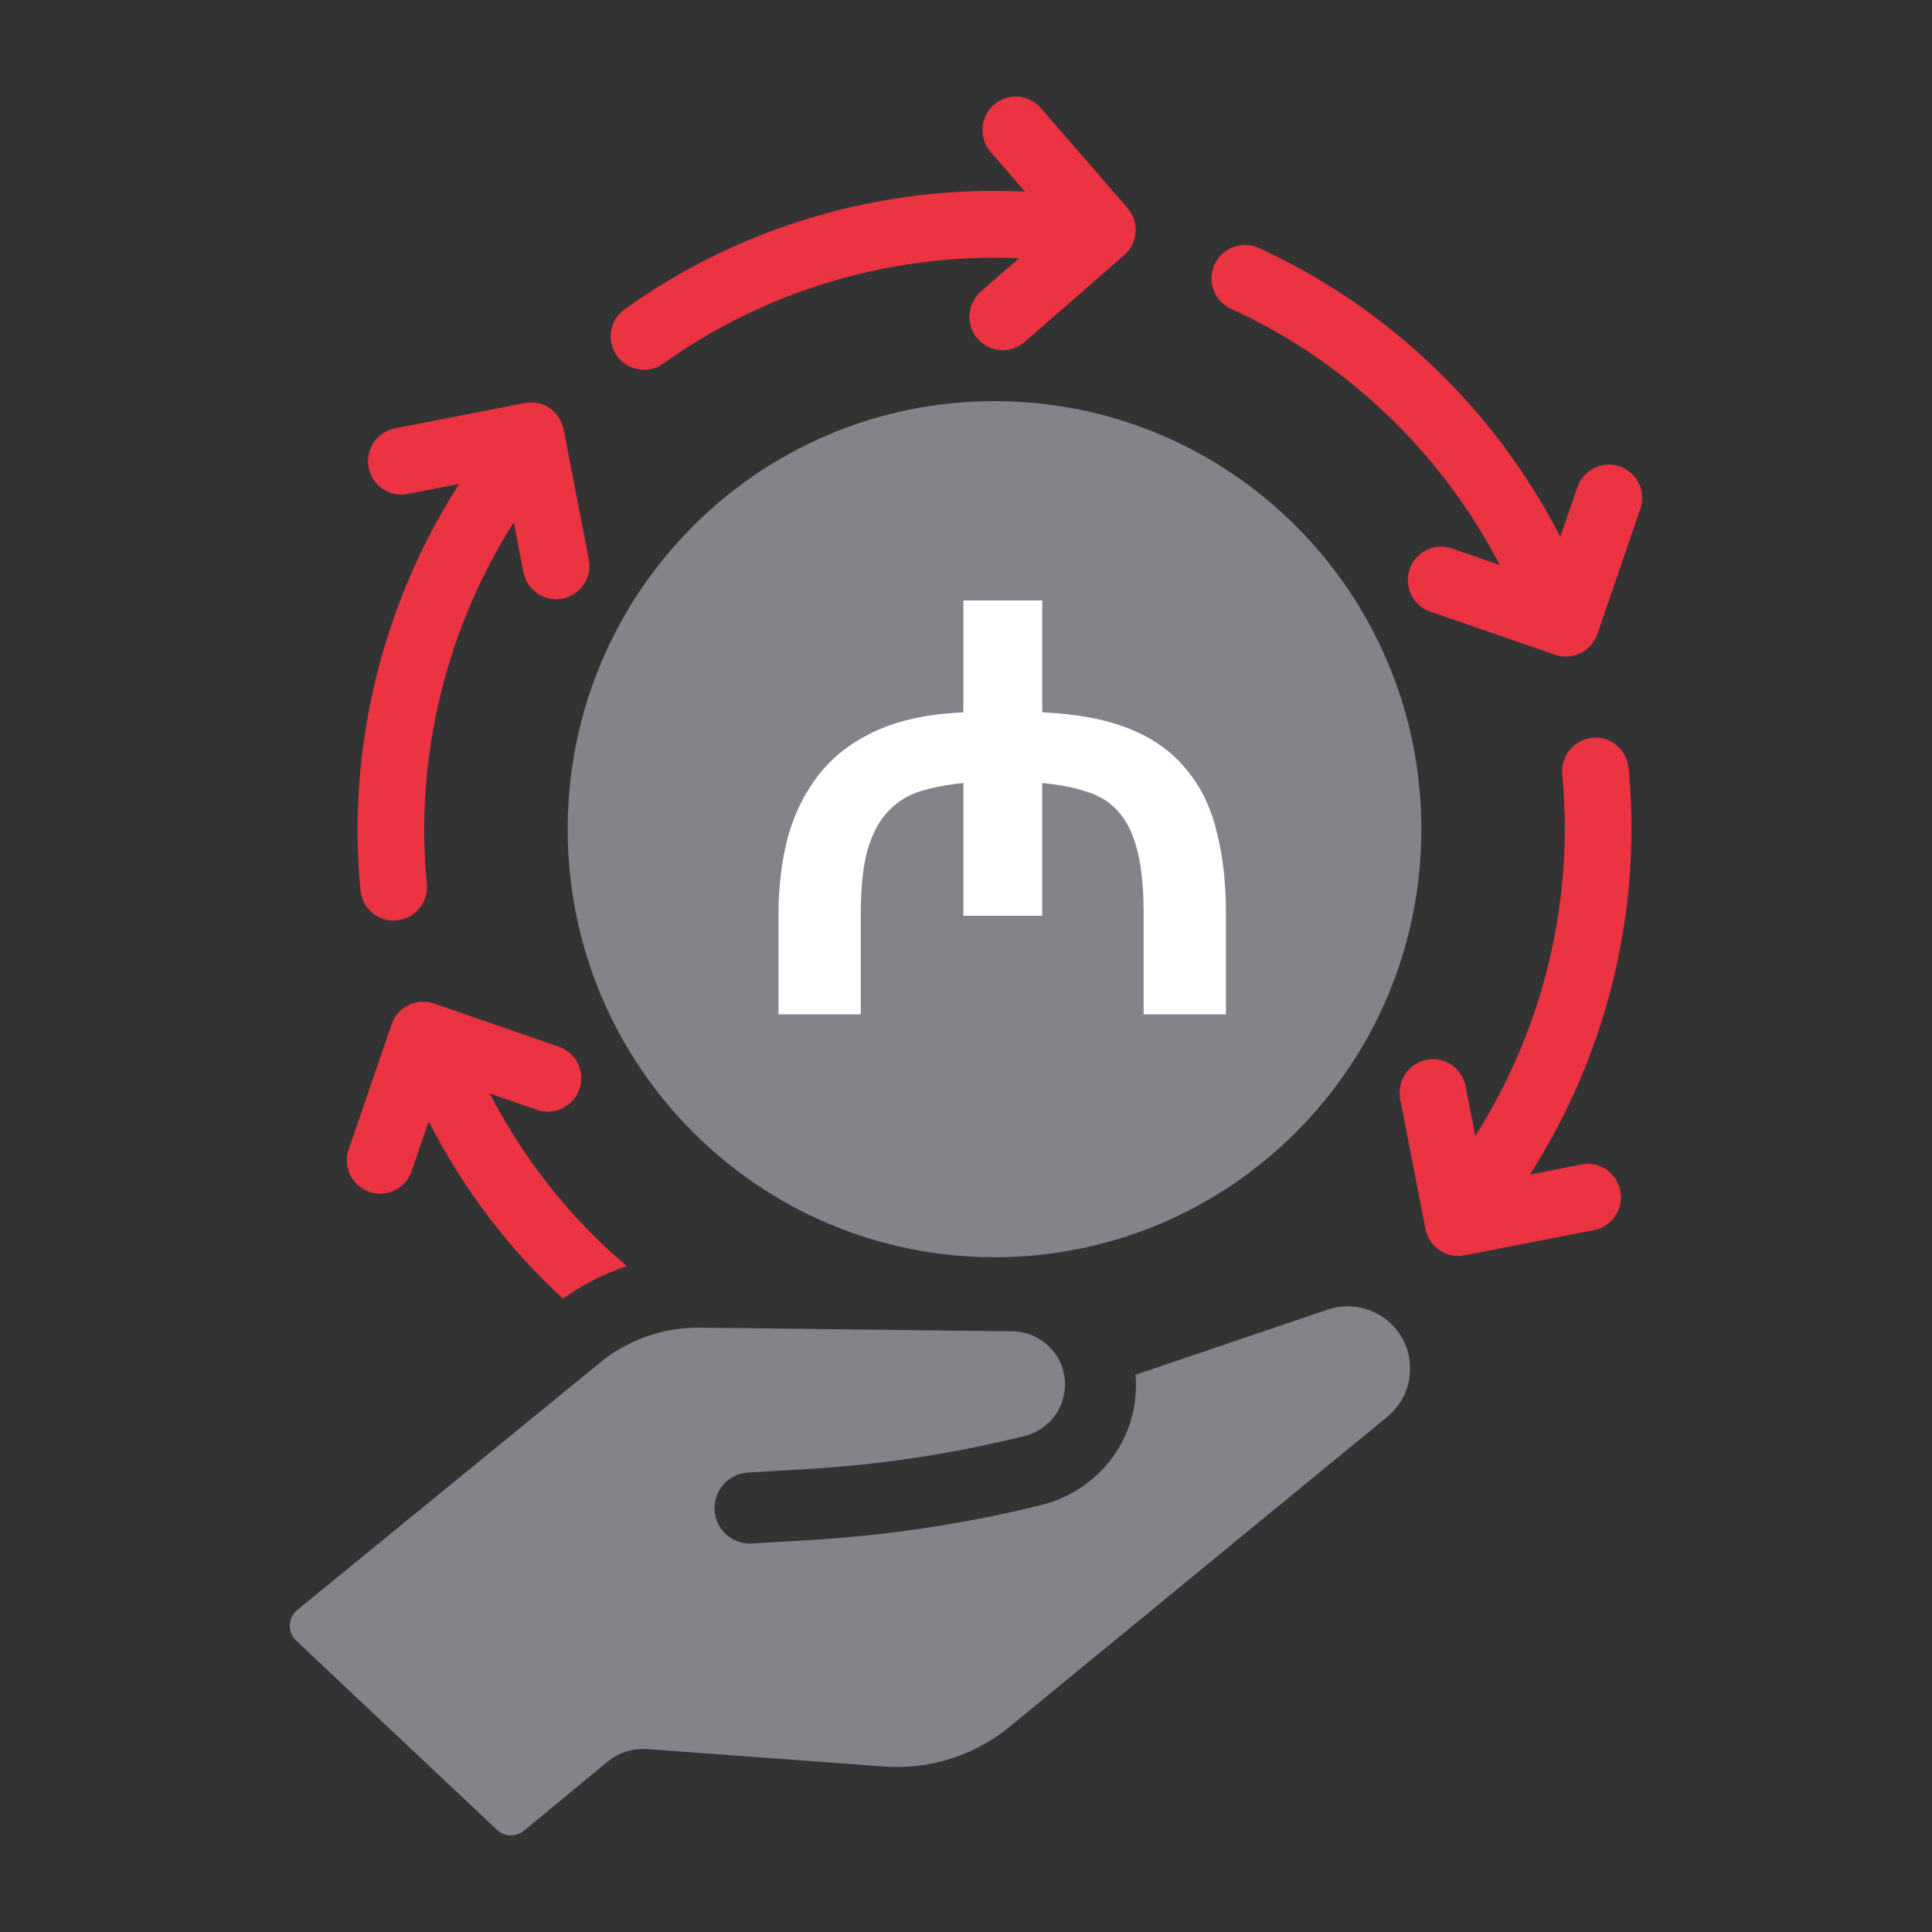 <svg width="80" height="80" viewBox="0 0 80 80" fill="none" xmlns="http://www.w3.org/2000/svg">
<rect x="0" y="0" width="80" height="80" fill="#333333" stroke="none"/>
<mask id="mask0_3080_708" style="mask-type:alpha" maskUnits="userSpaceOnUse" x="0" y="0" width="80" height="80">
<rect width="80" height="80" fill="#D9D9D9"/>
</mask>
<g mask="url(#mask0_3080_708)">
<path d="M23.506 34.335C23.506 44.124 31.419 52.06 41.181 52.06C50.942 52.06 58.856 44.124 58.856 34.335C58.856 24.544 50.942 16.611 41.181 16.611C31.419 16.608 23.506 24.544 23.506 34.335Z" fill="#82848A"/>
<path d="M26.667 15.312C26.945 15.312 27.225 15.229 27.469 15.054C31.744 11.995 36.951 10.469 42.196 10.693L40.616 12.072C40.04 12.575 39.981 13.448 40.48 14.026C40.752 14.34 41.135 14.5 41.52 14.5C41.842 14.5 42.163 14.389 42.425 14.162L46.55 10.567C47.126 10.064 47.185 9.191 46.686 8.613L43.101 4.477C42.6 3.899 41.731 3.837 41.155 4.34C40.58 4.843 40.521 5.716 41.019 6.294L42.443 7.935C36.529 7.644 30.672 9.361 25.866 12.804C25.246 13.25 25.102 14.111 25.544 14.735C25.814 15.111 26.238 15.312 26.667 15.312Z" fill="#EC3342"/>
<path d="M67.07 19.314C66.351 19.062 65.567 19.451 65.317 20.173L64.611 22.229C61.902 16.964 57.496 12.722 52.117 10.268C51.426 9.951 50.606 10.26 50.29 10.954C49.974 11.649 50.279 12.469 50.973 12.786C55.754 14.969 59.676 18.729 62.105 23.397L60.123 22.711C59.406 22.459 58.617 22.845 58.37 23.57C58.121 24.291 58.504 25.08 59.226 25.327L64.392 27.113C64.539 27.165 64.69 27.188 64.842 27.188C65.05 27.188 65.256 27.142 65.446 27.047C65.775 26.887 66.027 26.601 66.145 26.253L67.924 21.07C68.173 20.351 67.793 19.562 67.07 19.314Z" fill="#EC3342"/>
<path d="M67.435 31.799C67.361 31.039 66.669 30.449 65.929 30.557C65.171 30.629 64.616 31.307 64.688 32.067C65.194 37.307 63.906 42.593 61.089 47.039L60.688 44.977C60.542 44.227 59.815 43.735 59.072 43.885C58.324 44.031 57.836 44.756 57.98 45.508L59.023 50.887C59.151 51.547 59.73 52.006 60.375 52.006C60.462 52.006 60.55 51.998 60.64 51.98L66.004 50.936C66.751 50.789 67.24 50.065 67.096 49.315C66.949 48.565 66.222 48.06 65.479 48.22L63.349 48.635C66.546 43.645 68.006 37.696 67.435 31.799Z" fill="#EC3342"/>
<path d="M15.291 49.353C15.441 49.405 15.592 49.428 15.741 49.428C16.314 49.428 16.849 49.067 17.044 48.495L17.751 46.433C19.162 49.199 21.038 51.689 23.31 53.774C24.12 53.202 25.002 52.74 25.96 52.428C23.621 50.462 21.704 48.016 20.275 45.279L22.239 45.957C22.953 46.204 23.745 45.822 23.991 45.098C24.241 44.377 23.858 43.588 23.136 43.34L17.97 41.554C17.625 41.438 17.245 41.456 16.916 41.619C16.587 41.779 16.335 42.065 16.217 42.413L14.438 47.596C14.189 48.32 14.572 49.106 15.291 49.353Z" fill="#EC3342"/>
<path d="M14.927 36.869C14.996 37.583 15.598 38.119 16.299 38.119C16.343 38.119 16.389 38.116 16.433 38.111C17.191 38.036 17.746 37.361 17.674 36.601C17.168 31.361 18.456 26.072 21.273 21.629L21.674 23.694C21.802 24.353 22.38 24.812 23.025 24.812C23.113 24.812 23.2 24.804 23.29 24.786C24.038 24.639 24.526 23.915 24.382 23.163L23.339 17.784C23.192 17.034 22.47 16.539 21.722 16.691L16.356 17.737C15.608 17.884 15.12 18.608 15.264 19.358C15.407 20.108 16.13 20.608 16.88 20.454L19.011 20.039C15.819 25.026 14.359 30.974 14.927 36.869Z" fill="#EC3342"/>
<path d="M54.988 54.225L47.02 56.926C47.038 57.127 47.038 57.336 47.033 57.544C46.964 59.843 45.316 61.794 43.083 62.328L42.757 62.408C39.752 63.127 36.691 63.581 33.607 63.766L31.142 63.913C30.751 63.936 30.373 63.807 30.08 63.547C29.787 63.287 29.613 62.926 29.59 62.534C29.566 62.14 29.697 61.763 29.954 61.47C30.214 61.176 30.574 61.001 30.965 60.977L33.568 60.82C36.37 60.65 39.153 60.24 41.888 59.591L42.407 59.467C43.381 59.238 44.072 58.379 44.098 57.379C44.114 56.787 43.895 56.227 43.484 55.802C43.062 55.374 42.515 55.137 41.929 55.127L28.975 54.975C27.559 54.957 26.153 55.423 25.022 56.281L12.313 66.663C11.914 66.985 11.894 67.588 12.267 67.939L20.578 75.769C20.89 76.063 21.367 76.078 21.697 75.805L25.153 72.952C25.616 72.57 26.21 72.382 26.809 72.426L36.609 73.148C38.487 73.287 40.348 72.697 41.806 71.501L57.445 58.666C58.013 58.199 58.347 57.539 58.383 56.805C58.422 56.068 58.157 55.377 57.64 54.853C56.962 54.163 55.905 53.915 54.988 54.225Z" fill="#82848A"/>
</g>
<path d="M32.236 37.872C32.236 36.72 32.364 35.656 32.62 34.68C32.892 33.688 33.324 32.816 33.916 32.064C34.508 31.312 35.292 30.712 36.268 30.264C37.244 29.816 38.452 29.56 39.892 29.496V24.864H43.156V29.496C44.612 29.56 45.828 29.792 46.804 30.192C47.78 30.592 48.556 31.152 49.132 31.872C49.724 32.576 50.14 33.432 50.38 34.44C50.636 35.432 50.764 36.56 50.764 37.824V42H47.356V37.872C47.356 36.768 47.268 35.88 47.092 35.208C46.916 34.52 46.652 33.984 46.3 33.6C45.964 33.216 45.532 32.944 45.004 32.784C44.476 32.608 43.86 32.488 43.156 32.424V37.92H39.892V32.424C39.236 32.488 38.644 32.6 38.116 32.76C37.604 32.92 37.164 33.192 36.796 33.576C36.428 33.944 36.14 34.472 35.932 35.16C35.74 35.832 35.644 36.72 35.644 37.824V42H32.236V37.872Z" fill="white"/>
</svg>
